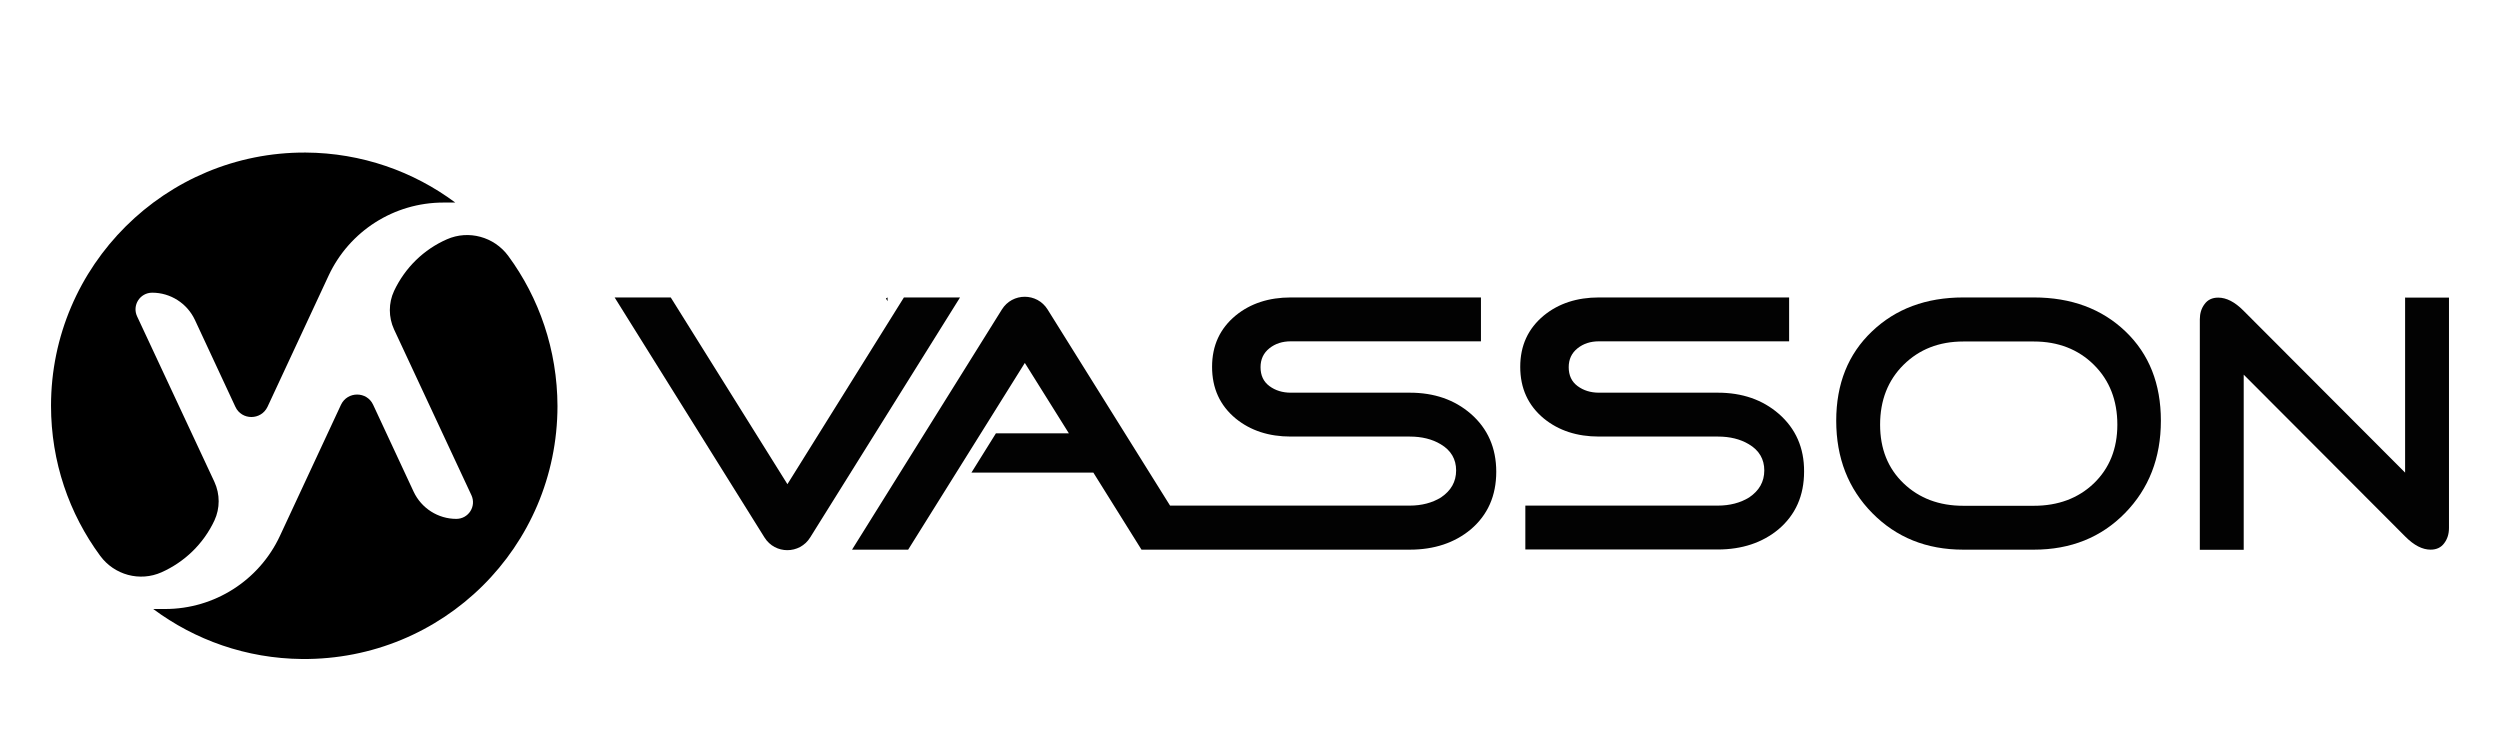 <svg xml:space="preserve" style="enable-background:new 0 0 147 43;" viewBox="0 0 147 43" y="0px" x="0px" xmlns:xlink="http://www.w3.org/1999/xlink" xmlns="http://www.w3.org/2000/svg" id="图层_1" version="1.1">
<style type="text/css">
	.st0{fill:#020202;}
	.st1{fill-rule:evenodd;clip-rule:evenodd;}
	.st2{fill:none;}
</style>
<g>
	<path d="M104.59,24.33c-0.96-0.83-2.15-1.24-3.58-1.24l-6.99,0c-0.49,0-0.91-0.13-1.26-0.39
		c-0.35-0.26-0.52-0.63-0.52-1.11c0-0.46,0.17-0.83,0.52-1.11c0.35-0.28,0.77-0.41,1.26-0.41l11.18,0v-2.58l-11.18,0
		c-1.29,0-2.37,0.35-3.24,1.06c-0.93,0.77-1.39,1.77-1.39,3.02c0,1.26,0.46,2.27,1.39,3.04c0.87,0.71,1.95,1.06,3.24,1.06l6.99,0
		c0.71,0,1.32,0.15,1.82,0.45c0.61,0.36,0.91,0.88,0.91,1.54c0,0.67-0.3,1.19-0.89,1.59c-0.52,0.32-1.14,0.48-1.84,0.48H89.69v2.58
		l11.31,0c1.43,0,2.63-0.4,3.58-1.19c1-0.85,1.5-1.98,1.5-3.39C106.09,26.34,105.59,25.2,104.59,24.33z" class="st0"></path>
	<path d="M124.98,19.49c-1.39-1.33-3.19-2-5.39-2l-4.15,0c-2.19,0-3.98,0.67-5.37,2c-1.4,1.33-2.1,3.08-2.1,5.25
		c0,2.19,0.71,4,2.12,5.43c1.41,1.43,3.19,2.15,5.35,2.15h4.15c2.17,0,3.96-0.72,5.36-2.15c1.4-1.43,2.11-3.24,2.11-5.43
		C127.06,22.57,126.37,20.82,124.98,19.49z M123.12,28.42c-0.92,0.88-2.1,1.32-3.53,1.32l-4.15,0c-1.42,0-2.59-0.44-3.51-1.32
		c-0.92-0.88-1.38-2.03-1.38-3.45c0-1.43,0.46-2.61,1.38-3.52c0.92-0.91,2.09-1.37,3.51-1.37l4.15,0c1.43,0,2.61,0.46,3.53,1.37
		c0.92,0.91,1.38,2.09,1.38,3.52C124.5,26.38,124.04,27.53,123.12,28.42z" class="st0"></path>
	<path d="M141.44,17.49L141.44,17.49l-0.02,0v10.27v0.03l-9.51-9.53c-0.51-0.51-1-0.76-1.48-0.76
		c-0.35,0-0.62,0.13-0.8,0.38c-0.19,0.25-0.28,0.55-0.28,0.9v13.55v0l2.56,0v0h0.02l0-10.27v-0.03l9.51,9.53
		c0.51,0.51,1,0.76,1.48,0.76c0.35,0,0.62-0.13,0.8-0.38c0.19-0.25,0.28-0.55,0.28-0.9V17.5v0H141.44z" class="st0"></path>
	<g>
		<polygon points="52.19,17.49 52.09,17.55 52.19,17.71" class="st0"></polygon>
	</g>
	<path d="M53.15,17.49L46.3,28.47l-6.86-10.98h-3.3l8.81,14.11c0.62,1,2.07,1,2.69,0l8.81-14.11H53.15z" class="st0"></path>
	<path d="M86.48,24.33c-0.96-0.83-2.15-1.24-3.58-1.24H75.9c-0.49,0-0.91-0.13-1.26-0.39
		c-0.35-0.26-0.52-0.63-0.52-1.11c0-0.46,0.17-0.83,0.52-1.11c0.35-0.28,0.77-0.41,1.26-0.41l11.18,0v-2.58H75.9
		c-1.29,0-2.37,0.35-3.24,1.06c-0.93,0.77-1.39,1.77-1.39,3.02c0,1.26,0.46,2.27,1.39,3.04c0.87,0.71,1.95,1.06,3.24,1.06h6.99
		c0.71,0,1.32,0.15,1.82,0.45c0.61,0.36,0.91,0.88,0.91,1.54c0,0.67-0.3,1.19-0.89,1.59c-0.52,0.32-1.14,0.48-1.84,0.48H68.81v0l0,0
		H68.8l-7.2-11.53c-0.62-1-2.07-1-2.69,0L50.1,32.32h3.3l6.86-10.98l2.59,4.14h-4.29l-1.44,2.31h7.17l2.83,4.53h15.78
		c1.43,0,2.63-0.4,3.58-1.19c1-0.85,1.5-1.98,1.5-3.39C87.98,26.34,87.48,25.2,86.48,24.33z" class="st0"></path>
</g>
<g>
	<path d="M29.88,15.04c-0.83-1.12-2.33-1.53-3.6-0.97c-1.35,0.59-2.46,1.66-3.11,3.04l0,0c-0.33,0.71-0.33,1.54,0,2.26
		l4.55,9.75c0.3,0.65-0.17,1.39-0.89,1.39h0c-1.07,0-2.05-0.62-2.51-1.6l-2.38-5.11c-0.37-0.8-1.51-0.8-1.89,0l-3.59,7.71
		c-1.22,2.62-3.85,4.3-6.75,4.3h-0.7c2.45,1.82,5.47,2.91,8.75,2.94c8.29,0.07,15.01-6.58,15.02-14.87
		C32.77,20.57,31.7,17.51,29.88,15.04z" class="st1"></path>
	<path d="M12.61,30.6L12.61,30.6c0.33-0.71,0.33-1.54,0-2.26L8.06,18.6c-0.3-0.65,0.17-1.39,0.89-1.39h0
		c1.07,0,2.05,0.62,2.51,1.6l2.38,5.11c0.37,0.8,1.51,0.8,1.89,0l3.59-7.71c1.22-2.62,3.85-4.3,6.75-4.3h0.7
		c-2.46-1.83-5.5-2.92-8.8-2.94C9.73,8.93,3,15.62,3,23.86c0,3.3,1.07,6.35,2.89,8.82c0.83,1.13,2.33,1.54,3.61,0.97
		C10.84,33.05,11.96,31.99,12.61,30.6z" class="st1"></path>
</g>
<rect height="55" width="161.51" class="st2" y="-3" x="-9"></rect>
</svg>
